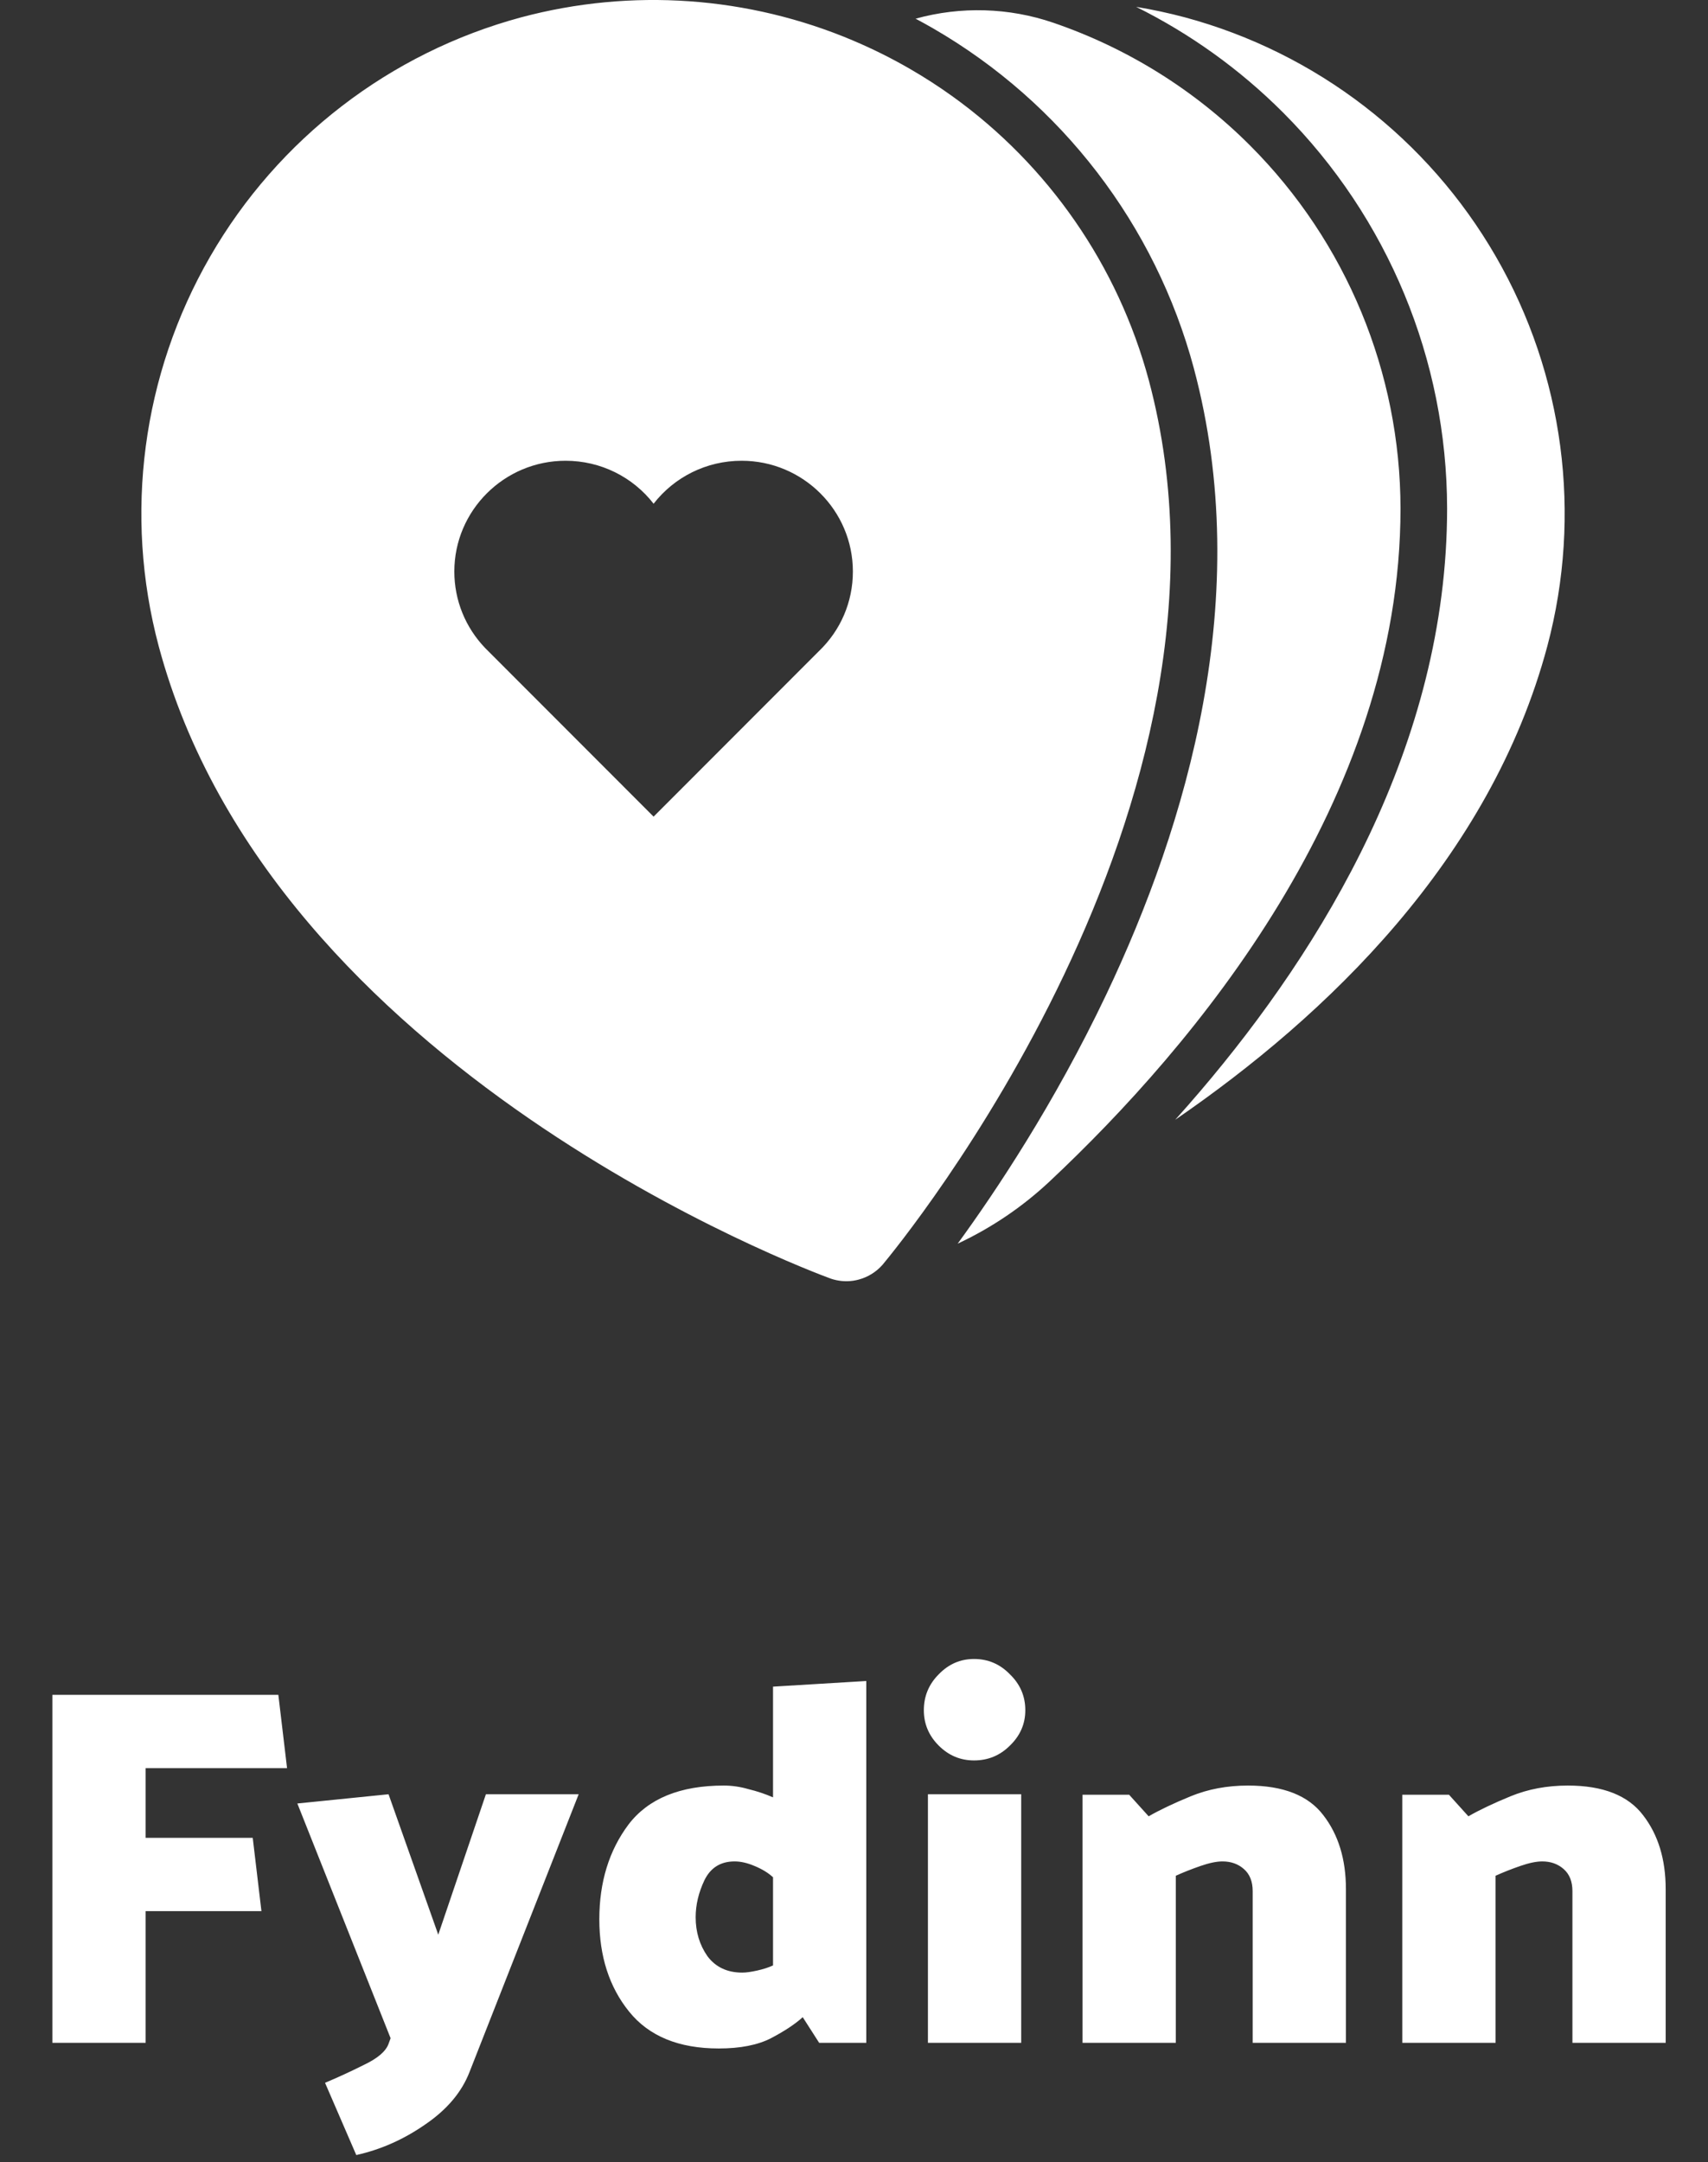 <svg width="64" height="81" viewBox="0 0 64 81" fill="none" xmlns="http://www.w3.org/2000/svg">
<rect x="0" y="0" width="64" height="81" fill="#333333" stroke="none"/>
<path d="M19.526 0.65C23.674 -0.458 28.05 -0.138 31.964 1.518L31.971 1.522C32.697 1.829 33.406 2.182 34.095 2.58C34.647 2.899 35.18 3.243 35.692 3.611C39.28 6.19 41.89 9.943 43.048 14.251C47.3 30.145 33.657 46.678 33.07 47.384C32.834 47.652 32.524 47.846 32.179 47.938C32.108 47.958 32.036 47.972 31.964 47.983C31.685 48.022 31.399 47.995 31.131 47.904C30.278 47.59 10.199 40.103 5.946 24.206C4.634 19.279 5.327 14.032 7.873 9.616C10.419 5.2 14.61 1.976 19.526 0.65ZM34.308 0.7C36.004 0.23 37.81 0.283 39.474 0.854C42.224 1.796 44.752 3.359 46.846 5.456C50.447 9.062 52.472 13.951 52.478 19.05C52.478 30.015 44.728 39.195 39.336 44.256C38.316 45.213 37.151 46.002 35.885 46.593C37.304 44.648 39.502 41.359 41.448 37.269C44.474 30.907 47.018 22.335 44.734 13.798V13.796C43.291 8.425 39.778 3.847 34.968 1.065C34.75 0.939 34.53 0.818 34.308 0.7ZM42.572 0.257C43.185 0.358 43.795 0.489 44.4 0.65C49.317 1.976 53.508 5.2 56.054 9.616C58.6 14.032 59.292 19.279 57.98 24.206C55.844 32.191 49.715 38.054 44.036 41.952C44.351 41.601 44.668 41.24 44.984 40.869C49.551 35.509 54.224 27.889 54.224 19.05V19.048C54.218 13.486 52.008 8.153 48.081 4.22C46.456 2.593 44.592 1.261 42.572 0.257ZM27.789 17.262C26.474 17.262 25.269 17.87 24.491 18.872C23.713 17.87 22.507 17.262 21.193 17.262C18.895 17.262 17.024 19.123 17.024 21.412C17.024 22.487 17.437 23.508 18.187 24.286L24.491 30.595L30.682 24.398C31.499 23.616 31.958 22.553 31.958 21.412C31.958 19.123 30.087 17.262 27.789 17.262Z" fill="white"/>
<path d="M9.796 71.599H5.457V76.533H1.963V63.496H10.43L10.756 66.242H5.457V68.853H9.47L9.796 71.599ZM14.559 76.572L14.636 76.361L11.142 67.567L14.559 67.221L16.422 72.482L18.207 67.221H21.683L17.593 77.628C17.299 78.383 16.748 79.036 15.942 79.586C15.135 80.149 14.271 80.533 13.35 80.738L12.179 78.031C12.639 77.839 13.126 77.615 13.638 77.359C14.15 77.116 14.457 76.853 14.559 76.572ZM26.067 71.829C26.067 72.38 26.214 72.866 26.508 73.288C26.815 73.698 27.251 73.903 27.814 73.903C27.955 73.903 28.14 73.877 28.371 73.826C28.601 73.775 28.799 73.711 28.966 73.634V70.332C28.787 70.165 28.556 70.025 28.275 69.909C28.006 69.794 27.756 69.737 27.526 69.737C27.001 69.737 26.623 69.973 26.393 70.447C26.175 70.908 26.067 71.368 26.067 71.829ZM32.46 62.978V76.533H30.694L30.079 75.573C29.798 75.829 29.401 76.092 28.889 76.361C28.39 76.617 27.737 76.745 26.931 76.745C25.433 76.745 24.313 76.284 23.571 75.362C22.828 74.441 22.457 73.288 22.457 71.906C22.457 70.511 22.822 69.327 23.551 68.354C24.294 67.381 25.484 66.895 27.123 66.895C27.43 66.895 27.737 66.94 28.044 67.029C28.364 67.106 28.671 67.209 28.966 67.337V63.189L32.46 62.978ZM36.498 65.954C35.986 65.954 35.545 65.769 35.174 65.397C34.803 65.026 34.617 64.585 34.617 64.073C34.617 63.548 34.803 63.1 35.174 62.728C35.545 62.344 35.986 62.153 36.498 62.153C37.023 62.153 37.471 62.344 37.843 62.728C38.227 63.1 38.419 63.548 38.419 64.073C38.419 64.585 38.227 65.026 37.843 65.397C37.471 65.769 37.023 65.954 36.498 65.954ZM34.77 76.533V67.221H38.265V76.533H34.77ZM43.041 68.047C43.438 67.817 43.963 67.567 44.615 67.298C45.268 67.029 45.985 66.895 46.766 66.895C48.084 66.895 49.025 67.266 49.588 68.008C50.151 68.738 50.433 69.66 50.433 70.773V76.533H46.939V70.85C46.939 70.492 46.83 70.216 46.612 70.025C46.395 69.832 46.126 69.737 45.806 69.737C45.588 69.737 45.313 69.794 44.98 69.909C44.648 70.025 44.34 70.146 44.059 70.274V76.533H40.564V67.24H42.312L43.041 68.047ZM55.022 68.047C55.419 67.817 55.944 67.567 56.597 67.298C57.249 67.029 57.966 66.895 58.747 66.895C60.066 66.895 61.006 67.266 61.569 68.008C62.133 68.738 62.414 69.66 62.414 70.773V76.533H58.92V70.85C58.92 70.492 58.811 70.216 58.593 70.025C58.376 69.832 58.107 69.737 57.787 69.737C57.569 69.737 57.294 69.794 56.962 69.909C56.629 70.025 56.322 70.146 56.04 70.274V76.533H52.545V67.24H54.293L55.022 68.047Z" fill="white"/>
</svg>
